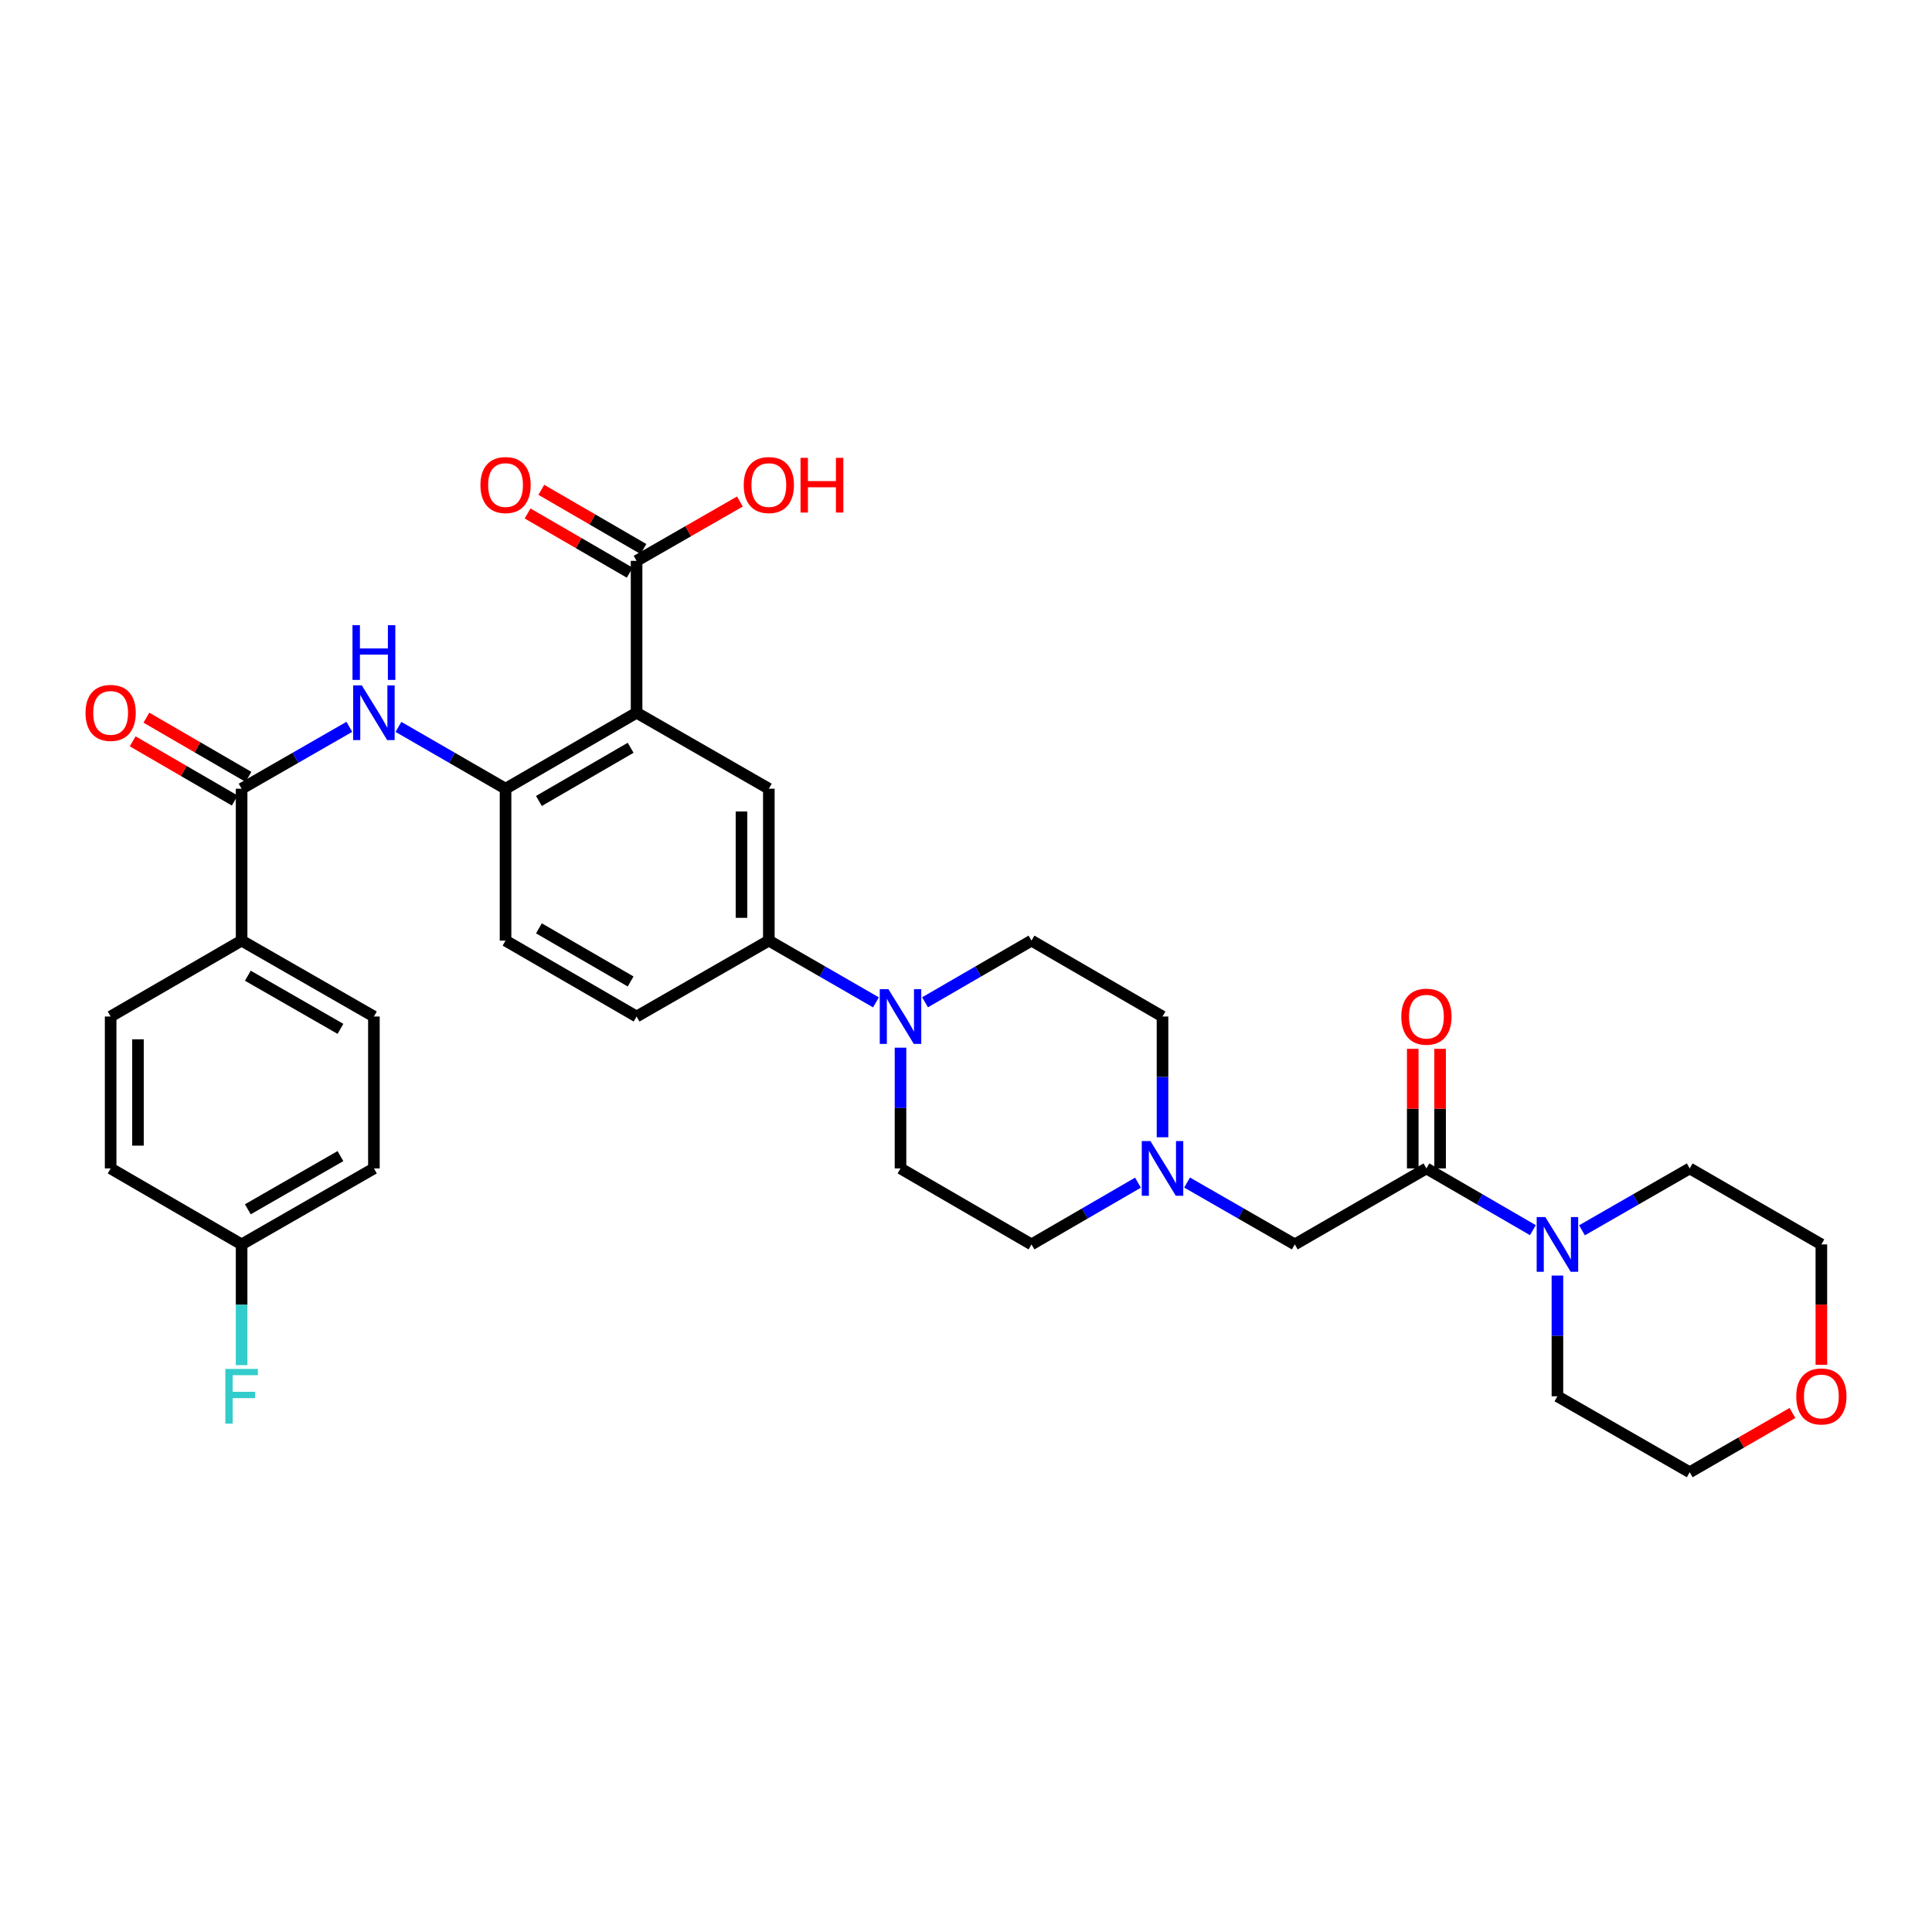 <?xml version='1.0' encoding='iso-8859-1'?>
<svg version='1.1' baseProfile='full'
              xmlns='http://www.w3.org/2000/svg'
                      xmlns:rdkit='http://www.rdkit.org/xml'
                      xmlns:xlink='http://www.w3.org/1999/xlink'
                  xml:space='preserve'
width='1000px' height='1000px' viewBox='0 0 1000 1000'>
<!-- END OF HEADER -->
<rect style='opacity:1.0;fill:#FFFFFF;stroke:none' width='1000' height='1000' x='0' y='0'> </rect>
<path class='bond-0' d='M 329.494,368.908 L 261.671,408.234' style='fill:none;fill-rule:evenodd;stroke:#000000;stroke-width:6px;stroke-linecap:butt;stroke-linejoin:miter;stroke-opacity:1' />
<path class='bond-0' d='M 326.421,387.052 L 278.944,414.58' style='fill:none;fill-rule:evenodd;stroke:#000000;stroke-width:6px;stroke-linecap:butt;stroke-linejoin:miter;stroke-opacity:1' />
<path class='bond-5' d='M 329.494,368.908 L 397.947,408.234' style='fill:none;fill-rule:evenodd;stroke:#000000;stroke-width:6px;stroke-linecap:butt;stroke-linejoin:miter;stroke-opacity:1' />
<path class='bond-6' d='M 329.494,368.908 L 329.494,290.296' style='fill:none;fill-rule:evenodd;stroke:#000000;stroke-width:6px;stroke-linecap:butt;stroke-linejoin:miter;stroke-opacity:1' />
<path class='bond-3' d='M 261.671,408.234 L 233.955,392.238' style='fill:none;fill-rule:evenodd;stroke:#000000;stroke-width:6px;stroke-linecap:butt;stroke-linejoin:miter;stroke-opacity:1' />
<path class='bond-3' d='M 233.955,392.238 L 206.24,376.242' style='fill:none;fill-rule:evenodd;stroke:#0000FF;stroke-width:6px;stroke-linecap:butt;stroke-linejoin:miter;stroke-opacity:1' />
<path class='bond-16' d='M 261.671,408.234 L 261.671,486.862' style='fill:none;fill-rule:evenodd;stroke:#000000;stroke-width:6px;stroke-linecap:butt;stroke-linejoin:miter;stroke-opacity:1' />
<path class='bond-1' d='M 738.314,604.776 L 670.176,644.102' style='fill:none;fill-rule:evenodd;stroke:#000000;stroke-width:6px;stroke-linecap:butt;stroke-linejoin:miter;stroke-opacity:1' />
<path class='bond-7' d='M 738.314,604.776 L 765.868,620.756' style='fill:none;fill-rule:evenodd;stroke:#000000;stroke-width:6px;stroke-linecap:butt;stroke-linejoin:miter;stroke-opacity:1' />
<path class='bond-7' d='M 765.868,620.756 L 793.421,636.736' style='fill:none;fill-rule:evenodd;stroke:#0000FF;stroke-width:6px;stroke-linecap:butt;stroke-linejoin:miter;stroke-opacity:1' />
<path class='bond-12' d='M 745.391,604.776 L 745.391,573.825' style='fill:none;fill-rule:evenodd;stroke:#000000;stroke-width:6px;stroke-linecap:butt;stroke-linejoin:miter;stroke-opacity:1' />
<path class='bond-12' d='M 745.391,573.825 L 745.391,542.874' style='fill:none;fill-rule:evenodd;stroke:#FF0000;stroke-width:6px;stroke-linecap:butt;stroke-linejoin:miter;stroke-opacity:1' />
<path class='bond-12' d='M 731.236,604.776 L 731.236,573.825' style='fill:none;fill-rule:evenodd;stroke:#000000;stroke-width:6px;stroke-linecap:butt;stroke-linejoin:miter;stroke-opacity:1' />
<path class='bond-12' d='M 731.236,573.825 L 731.236,542.874' style='fill:none;fill-rule:evenodd;stroke:#FF0000;stroke-width:6px;stroke-linecap:butt;stroke-linejoin:miter;stroke-opacity:1' />
<path class='bond-2' d='M 125.057,408.234 L 152.938,392.222' style='fill:none;fill-rule:evenodd;stroke:#000000;stroke-width:6px;stroke-linecap:butt;stroke-linejoin:miter;stroke-opacity:1' />
<path class='bond-2' d='M 152.938,392.222 L 180.819,376.21' style='fill:none;fill-rule:evenodd;stroke:#0000FF;stroke-width:6px;stroke-linecap:butt;stroke-linejoin:miter;stroke-opacity:1' />
<path class='bond-11' d='M 125.057,408.234 L 125.057,486.862' style='fill:none;fill-rule:evenodd;stroke:#000000;stroke-width:6px;stroke-linecap:butt;stroke-linejoin:miter;stroke-opacity:1' />
<path class='bond-13' d='M 128.608,402.112 L 102.192,386.788' style='fill:none;fill-rule:evenodd;stroke:#000000;stroke-width:6px;stroke-linecap:butt;stroke-linejoin:miter;stroke-opacity:1' />
<path class='bond-13' d='M 102.192,386.788 L 75.775,371.464' style='fill:none;fill-rule:evenodd;stroke:#FF0000;stroke-width:6px;stroke-linecap:butt;stroke-linejoin:miter;stroke-opacity:1' />
<path class='bond-13' d='M 121.506,414.355 L 95.089,399.031' style='fill:none;fill-rule:evenodd;stroke:#000000;stroke-width:6px;stroke-linecap:butt;stroke-linejoin:miter;stroke-opacity:1' />
<path class='bond-13' d='M 95.089,399.031 L 68.673,383.708' style='fill:none;fill-rule:evenodd;stroke:#FF0000;stroke-width:6px;stroke-linecap:butt;stroke-linejoin:miter;stroke-opacity:1' />
<path class='bond-4' d='M 453.393,518.823 L 425.67,502.842' style='fill:none;fill-rule:evenodd;stroke:#0000FF;stroke-width:6px;stroke-linecap:butt;stroke-linejoin:miter;stroke-opacity:1' />
<path class='bond-4' d='M 425.67,502.842 L 397.947,486.862' style='fill:none;fill-rule:evenodd;stroke:#000000;stroke-width:6px;stroke-linecap:butt;stroke-linejoin:miter;stroke-opacity:1' />
<path class='bond-14' d='M 466.1,542.274 L 466.1,573.525' style='fill:none;fill-rule:evenodd;stroke:#0000FF;stroke-width:6px;stroke-linecap:butt;stroke-linejoin:miter;stroke-opacity:1' />
<path class='bond-14' d='M 466.1,573.525 L 466.1,604.776' style='fill:none;fill-rule:evenodd;stroke:#000000;stroke-width:6px;stroke-linecap:butt;stroke-linejoin:miter;stroke-opacity:1' />
<path class='bond-15' d='M 478.799,518.79 L 506.349,502.826' style='fill:none;fill-rule:evenodd;stroke:#0000FF;stroke-width:6px;stroke-linecap:butt;stroke-linejoin:miter;stroke-opacity:1' />
<path class='bond-15' d='M 506.349,502.826 L 533.9,486.862' style='fill:none;fill-rule:evenodd;stroke:#000000;stroke-width:6px;stroke-linecap:butt;stroke-linejoin:miter;stroke-opacity:1' />
<path class='bond-8' d='M 397.947,408.234 L 397.947,486.862' style='fill:none;fill-rule:evenodd;stroke:#000000;stroke-width:6px;stroke-linecap:butt;stroke-linejoin:miter;stroke-opacity:1' />
<path class='bond-8' d='M 383.792,420.028 L 383.792,475.067' style='fill:none;fill-rule:evenodd;stroke:#000000;stroke-width:6px;stroke-linecap:butt;stroke-linejoin:miter;stroke-opacity:1' />
<path class='bond-17' d='M 333.044,284.173 L 306.612,268.85' style='fill:none;fill-rule:evenodd;stroke:#000000;stroke-width:6px;stroke-linecap:butt;stroke-linejoin:miter;stroke-opacity:1' />
<path class='bond-17' d='M 306.612,268.85 L 280.18,253.528' style='fill:none;fill-rule:evenodd;stroke:#FF0000;stroke-width:6px;stroke-linecap:butt;stroke-linejoin:miter;stroke-opacity:1' />
<path class='bond-17' d='M 325.945,296.419 L 299.513,281.096' style='fill:none;fill-rule:evenodd;stroke:#000000;stroke-width:6px;stroke-linecap:butt;stroke-linejoin:miter;stroke-opacity:1' />
<path class='bond-17' d='M 299.513,281.096 L 273.081,265.773' style='fill:none;fill-rule:evenodd;stroke:#FF0000;stroke-width:6px;stroke-linecap:butt;stroke-linejoin:miter;stroke-opacity:1' />
<path class='bond-24' d='M 329.494,290.296 L 356.234,274.937' style='fill:none;fill-rule:evenodd;stroke:#000000;stroke-width:6px;stroke-linecap:butt;stroke-linejoin:miter;stroke-opacity:1' />
<path class='bond-24' d='M 356.234,274.937 L 382.973,259.578' style='fill:none;fill-rule:evenodd;stroke:#FF0000;stroke-width:6px;stroke-linecap:butt;stroke-linejoin:miter;stroke-opacity:1' />
<path class='bond-29' d='M 818.835,636.8 L 846.716,620.788' style='fill:none;fill-rule:evenodd;stroke:#0000FF;stroke-width:6px;stroke-linecap:butt;stroke-linejoin:miter;stroke-opacity:1' />
<path class='bond-29' d='M 846.716,620.788 L 874.597,604.776' style='fill:none;fill-rule:evenodd;stroke:#000000;stroke-width:6px;stroke-linecap:butt;stroke-linejoin:miter;stroke-opacity:1' />
<path class='bond-30' d='M 806.121,660.227 L 806.121,691.47' style='fill:none;fill-rule:evenodd;stroke:#0000FF;stroke-width:6px;stroke-linecap:butt;stroke-linejoin:miter;stroke-opacity:1' />
<path class='bond-30' d='M 806.121,691.47 L 806.121,722.714' style='fill:none;fill-rule:evenodd;stroke:#000000;stroke-width:6px;stroke-linecap:butt;stroke-linejoin:miter;stroke-opacity:1' />
<path class='bond-18' d='M 397.947,486.862 L 329.494,526.148' style='fill:none;fill-rule:evenodd;stroke:#000000;stroke-width:6px;stroke-linecap:butt;stroke-linejoin:miter;stroke-opacity:1' />
<path class='bond-9' d='M 601.715,588.65 L 601.715,557.399' style='fill:none;fill-rule:evenodd;stroke:#0000FF;stroke-width:6px;stroke-linecap:butt;stroke-linejoin:miter;stroke-opacity:1' />
<path class='bond-9' d='M 601.715,557.399 L 601.715,526.148' style='fill:none;fill-rule:evenodd;stroke:#000000;stroke-width:6px;stroke-linecap:butt;stroke-linejoin:miter;stroke-opacity:1' />
<path class='bond-10' d='M 614.429,612.079 L 642.302,628.09' style='fill:none;fill-rule:evenodd;stroke:#0000FF;stroke-width:6px;stroke-linecap:butt;stroke-linejoin:miter;stroke-opacity:1' />
<path class='bond-10' d='M 642.302,628.09 L 670.176,644.102' style='fill:none;fill-rule:evenodd;stroke:#000000;stroke-width:6px;stroke-linecap:butt;stroke-linejoin:miter;stroke-opacity:1' />
<path class='bond-34' d='M 589.016,612.14 L 561.458,628.121' style='fill:none;fill-rule:evenodd;stroke:#0000FF;stroke-width:6px;stroke-linecap:butt;stroke-linejoin:miter;stroke-opacity:1' />
<path class='bond-34' d='M 561.458,628.121 L 533.9,644.102' style='fill:none;fill-rule:evenodd;stroke:#000000;stroke-width:6px;stroke-linecap:butt;stroke-linejoin:miter;stroke-opacity:1' />
<path class='bond-20' d='M 125.057,486.862 L 193.533,526.148' style='fill:none;fill-rule:evenodd;stroke:#000000;stroke-width:6px;stroke-linecap:butt;stroke-linejoin:miter;stroke-opacity:1' />
<path class='bond-20' d='M 128.284,505.032 L 176.218,532.532' style='fill:none;fill-rule:evenodd;stroke:#000000;stroke-width:6px;stroke-linecap:butt;stroke-linejoin:miter;stroke-opacity:1' />
<path class='bond-21' d='M 125.057,486.862 L 57.265,526.148' style='fill:none;fill-rule:evenodd;stroke:#000000;stroke-width:6px;stroke-linecap:butt;stroke-linejoin:miter;stroke-opacity:1' />
<path class='bond-22' d='M 466.1,604.776 L 533.9,644.102' style='fill:none;fill-rule:evenodd;stroke:#000000;stroke-width:6px;stroke-linecap:butt;stroke-linejoin:miter;stroke-opacity:1' />
<path class='bond-23' d='M 533.9,486.862 L 601.715,526.148' style='fill:none;fill-rule:evenodd;stroke:#000000;stroke-width:6px;stroke-linecap:butt;stroke-linejoin:miter;stroke-opacity:1' />
<path class='bond-33' d='M 261.671,486.862 L 329.494,526.148' style='fill:none;fill-rule:evenodd;stroke:#000000;stroke-width:6px;stroke-linecap:butt;stroke-linejoin:miter;stroke-opacity:1' />
<path class='bond-33' d='M 278.939,480.507 L 326.415,508.007' style='fill:none;fill-rule:evenodd;stroke:#000000;stroke-width:6px;stroke-linecap:butt;stroke-linejoin:miter;stroke-opacity:1' />
<path class='bond-19' d='M 927.768,731.35 L 901.183,746.691' style='fill:none;fill-rule:evenodd;stroke:#FF0000;stroke-width:6px;stroke-linecap:butt;stroke-linejoin:miter;stroke-opacity:1' />
<path class='bond-19' d='M 901.183,746.691 L 874.597,762.032' style='fill:none;fill-rule:evenodd;stroke:#000000;stroke-width:6px;stroke-linecap:butt;stroke-linejoin:miter;stroke-opacity:1' />
<path class='bond-36' d='M 942.735,706.429 L 942.735,675.265' style='fill:none;fill-rule:evenodd;stroke:#FF0000;stroke-width:6px;stroke-linecap:butt;stroke-linejoin:miter;stroke-opacity:1' />
<path class='bond-36' d='M 942.735,675.265 L 942.735,644.102' style='fill:none;fill-rule:evenodd;stroke:#000000;stroke-width:6px;stroke-linecap:butt;stroke-linejoin:miter;stroke-opacity:1' />
<path class='bond-27' d='M 193.533,526.148 L 193.533,604.776' style='fill:none;fill-rule:evenodd;stroke:#000000;stroke-width:6px;stroke-linecap:butt;stroke-linejoin:miter;stroke-opacity:1' />
<path class='bond-26' d='M 57.265,526.148 L 57.265,604.776' style='fill:none;fill-rule:evenodd;stroke:#000000;stroke-width:6px;stroke-linecap:butt;stroke-linejoin:miter;stroke-opacity:1' />
<path class='bond-26' d='M 71.419,537.942 L 71.419,592.982' style='fill:none;fill-rule:evenodd;stroke:#000000;stroke-width:6px;stroke-linecap:butt;stroke-linejoin:miter;stroke-opacity:1' />
<path class='bond-25' d='M 125.057,644.102 L 57.265,604.776' style='fill:none;fill-rule:evenodd;stroke:#000000;stroke-width:6px;stroke-linecap:butt;stroke-linejoin:miter;stroke-opacity:1' />
<path class='bond-28' d='M 125.057,644.102 L 125.057,675.345' style='fill:none;fill-rule:evenodd;stroke:#000000;stroke-width:6px;stroke-linecap:butt;stroke-linejoin:miter;stroke-opacity:1' />
<path class='bond-28' d='M 125.057,675.345 L 125.057,706.589' style='fill:none;fill-rule:evenodd;stroke:#33CCCC;stroke-width:6px;stroke-linecap:butt;stroke-linejoin:miter;stroke-opacity:1' />
<path class='bond-35' d='M 125.057,644.102 L 193.533,604.776' style='fill:none;fill-rule:evenodd;stroke:#000000;stroke-width:6px;stroke-linecap:butt;stroke-linejoin:miter;stroke-opacity:1' />
<path class='bond-35' d='M 128.279,625.929 L 176.212,598.4' style='fill:none;fill-rule:evenodd;stroke:#000000;stroke-width:6px;stroke-linecap:butt;stroke-linejoin:miter;stroke-opacity:1' />
<path class='bond-32' d='M 874.597,604.776 L 942.735,644.102' style='fill:none;fill-rule:evenodd;stroke:#000000;stroke-width:6px;stroke-linecap:butt;stroke-linejoin:miter;stroke-opacity:1' />
<path class='bond-31' d='M 806.121,722.714 L 874.597,762.032' style='fill:none;fill-rule:evenodd;stroke:#000000;stroke-width:6px;stroke-linecap:butt;stroke-linejoin:miter;stroke-opacity:1' />
<path  class='atom-4' d='M 187.273 354.748
L 196.553 369.748
Q 197.473 371.228, 198.953 373.908
Q 200.433 376.588, 200.513 376.748
L 200.513 354.748
L 204.273 354.748
L 204.273 383.068
L 200.393 383.068
L 190.433 366.668
Q 189.273 364.748, 188.033 362.548
Q 186.833 360.348, 186.473 359.668
L 186.473 383.068
L 182.793 383.068
L 182.793 354.748
L 187.273 354.748
' fill='#0000FF'/>
<path  class='atom-4' d='M 182.453 323.596
L 186.293 323.596
L 186.293 335.636
L 200.773 335.636
L 200.773 323.596
L 204.613 323.596
L 204.613 351.916
L 200.773 351.916
L 200.773 338.836
L 186.293 338.836
L 186.293 351.916
L 182.453 351.916
L 182.453 323.596
' fill='#0000FF'/>
<path  class='atom-5' d='M 459.84 511.988
L 469.12 526.988
Q 470.04 528.468, 471.52 531.148
Q 473 533.828, 473.08 533.988
L 473.08 511.988
L 476.84 511.988
L 476.84 540.308
L 472.96 540.308
L 463 523.908
Q 461.84 521.988, 460.6 519.788
Q 459.4 517.588, 459.04 516.908
L 459.04 540.308
L 455.36 540.308
L 455.36 511.988
L 459.84 511.988
' fill='#0000FF'/>
<path  class='atom-8' d='M 799.861 629.942
L 809.141 644.942
Q 810.061 646.422, 811.541 649.102
Q 813.021 651.782, 813.101 651.942
L 813.101 629.942
L 816.861 629.942
L 816.861 658.262
L 812.981 658.262
L 803.021 641.862
Q 801.861 639.942, 800.621 637.742
Q 799.421 635.542, 799.061 634.862
L 799.061 658.262
L 795.381 658.262
L 795.381 629.942
L 799.861 629.942
' fill='#0000FF'/>
<path  class='atom-10' d='M 595.455 590.616
L 604.735 605.616
Q 605.655 607.096, 607.135 609.776
Q 608.615 612.456, 608.695 612.616
L 608.695 590.616
L 612.455 590.616
L 612.455 618.936
L 608.575 618.936
L 598.615 602.536
Q 597.455 600.616, 596.215 598.416
Q 595.015 596.216, 594.655 595.536
L 594.655 618.936
L 590.975 618.936
L 590.975 590.616
L 595.455 590.616
' fill='#0000FF'/>
<path  class='atom-13' d='M 725.314 526.228
Q 725.314 519.428, 728.674 515.628
Q 732.034 511.828, 738.314 511.828
Q 744.594 511.828, 747.954 515.628
Q 751.314 519.428, 751.314 526.228
Q 751.314 533.108, 747.914 537.028
Q 744.514 540.908, 738.314 540.908
Q 732.074 540.908, 728.674 537.028
Q 725.314 533.148, 725.314 526.228
M 738.314 537.708
Q 742.634 537.708, 744.954 534.828
Q 747.314 531.908, 747.314 526.228
Q 747.314 520.668, 744.954 517.868
Q 742.634 515.028, 738.314 515.028
Q 733.994 515.028, 731.634 517.828
Q 729.314 520.628, 729.314 526.228
Q 729.314 531.948, 731.634 534.828
Q 733.994 537.708, 738.314 537.708
' fill='#FF0000'/>
<path  class='atom-14' d='M 44.265 368.988
Q 44.265 362.188, 47.625 358.388
Q 50.985 354.588, 57.265 354.588
Q 63.545 354.588, 66.905 358.388
Q 70.265 362.188, 70.265 368.988
Q 70.265 375.868, 66.865 379.788
Q 63.465 383.668, 57.265 383.668
Q 51.025 383.668, 47.625 379.788
Q 44.265 375.908, 44.265 368.988
M 57.265 380.468
Q 61.585 380.468, 63.905 377.588
Q 66.265 374.668, 66.265 368.988
Q 66.265 363.428, 63.905 360.628
Q 61.585 357.788, 57.265 357.788
Q 52.945 357.788, 50.585 360.588
Q 48.265 363.388, 48.265 368.988
Q 48.265 374.708, 50.585 377.588
Q 52.945 380.468, 57.265 380.468
' fill='#FF0000'/>
<path  class='atom-18' d='M 248.671 251.058
Q 248.671 244.258, 252.031 240.458
Q 255.391 236.658, 261.671 236.658
Q 267.951 236.658, 271.311 240.458
Q 274.671 244.258, 274.671 251.058
Q 274.671 257.938, 271.271 261.858
Q 267.871 265.738, 261.671 265.738
Q 255.431 265.738, 252.031 261.858
Q 248.671 257.978, 248.671 251.058
M 261.671 262.538
Q 265.991 262.538, 268.311 259.658
Q 270.671 256.738, 270.671 251.058
Q 270.671 245.498, 268.311 242.698
Q 265.991 239.858, 261.671 239.858
Q 257.351 239.858, 254.991 242.658
Q 252.671 245.458, 252.671 251.058
Q 252.671 256.778, 254.991 259.658
Q 257.351 262.538, 261.671 262.538
' fill='#FF0000'/>
<path  class='atom-20' d='M 929.735 722.794
Q 929.735 715.994, 933.095 712.194
Q 936.455 708.394, 942.735 708.394
Q 949.015 708.394, 952.375 712.194
Q 955.735 715.994, 955.735 722.794
Q 955.735 729.674, 952.335 733.594
Q 948.935 737.474, 942.735 737.474
Q 936.495 737.474, 933.095 733.594
Q 929.735 729.714, 929.735 722.794
M 942.735 734.274
Q 947.055 734.274, 949.375 731.394
Q 951.735 728.474, 951.735 722.794
Q 951.735 717.234, 949.375 714.434
Q 947.055 711.594, 942.735 711.594
Q 938.415 711.594, 936.055 714.394
Q 933.735 717.194, 933.735 722.794
Q 933.735 728.514, 936.055 731.394
Q 938.415 734.274, 942.735 734.274
' fill='#FF0000'/>
<path  class='atom-25' d='M 384.947 251.058
Q 384.947 244.258, 388.307 240.458
Q 391.667 236.658, 397.947 236.658
Q 404.227 236.658, 407.587 240.458
Q 410.947 244.258, 410.947 251.058
Q 410.947 257.938, 407.547 261.858
Q 404.147 265.738, 397.947 265.738
Q 391.707 265.738, 388.307 261.858
Q 384.947 257.978, 384.947 251.058
M 397.947 262.538
Q 402.267 262.538, 404.587 259.658
Q 406.947 256.738, 406.947 251.058
Q 406.947 245.498, 404.587 242.698
Q 402.267 239.858, 397.947 239.858
Q 393.627 239.858, 391.267 242.658
Q 388.947 245.458, 388.947 251.058
Q 388.947 256.778, 391.267 259.658
Q 393.627 262.538, 397.947 262.538
' fill='#FF0000'/>
<path  class='atom-25' d='M 414.347 236.978
L 418.187 236.978
L 418.187 249.018
L 432.667 249.018
L 432.667 236.978
L 436.507 236.978
L 436.507 265.298
L 432.667 265.298
L 432.667 252.218
L 418.187 252.218
L 418.187 265.298
L 414.347 265.298
L 414.347 236.978
' fill='#FF0000'/>
<path  class='atom-29' d='M 116.637 708.554
L 133.477 708.554
L 133.477 711.794
L 120.437 711.794
L 120.437 720.394
L 132.037 720.394
L 132.037 723.674
L 120.437 723.674
L 120.437 736.874
L 116.637 736.874
L 116.637 708.554
' fill='#33CCCC'/>
</svg>
